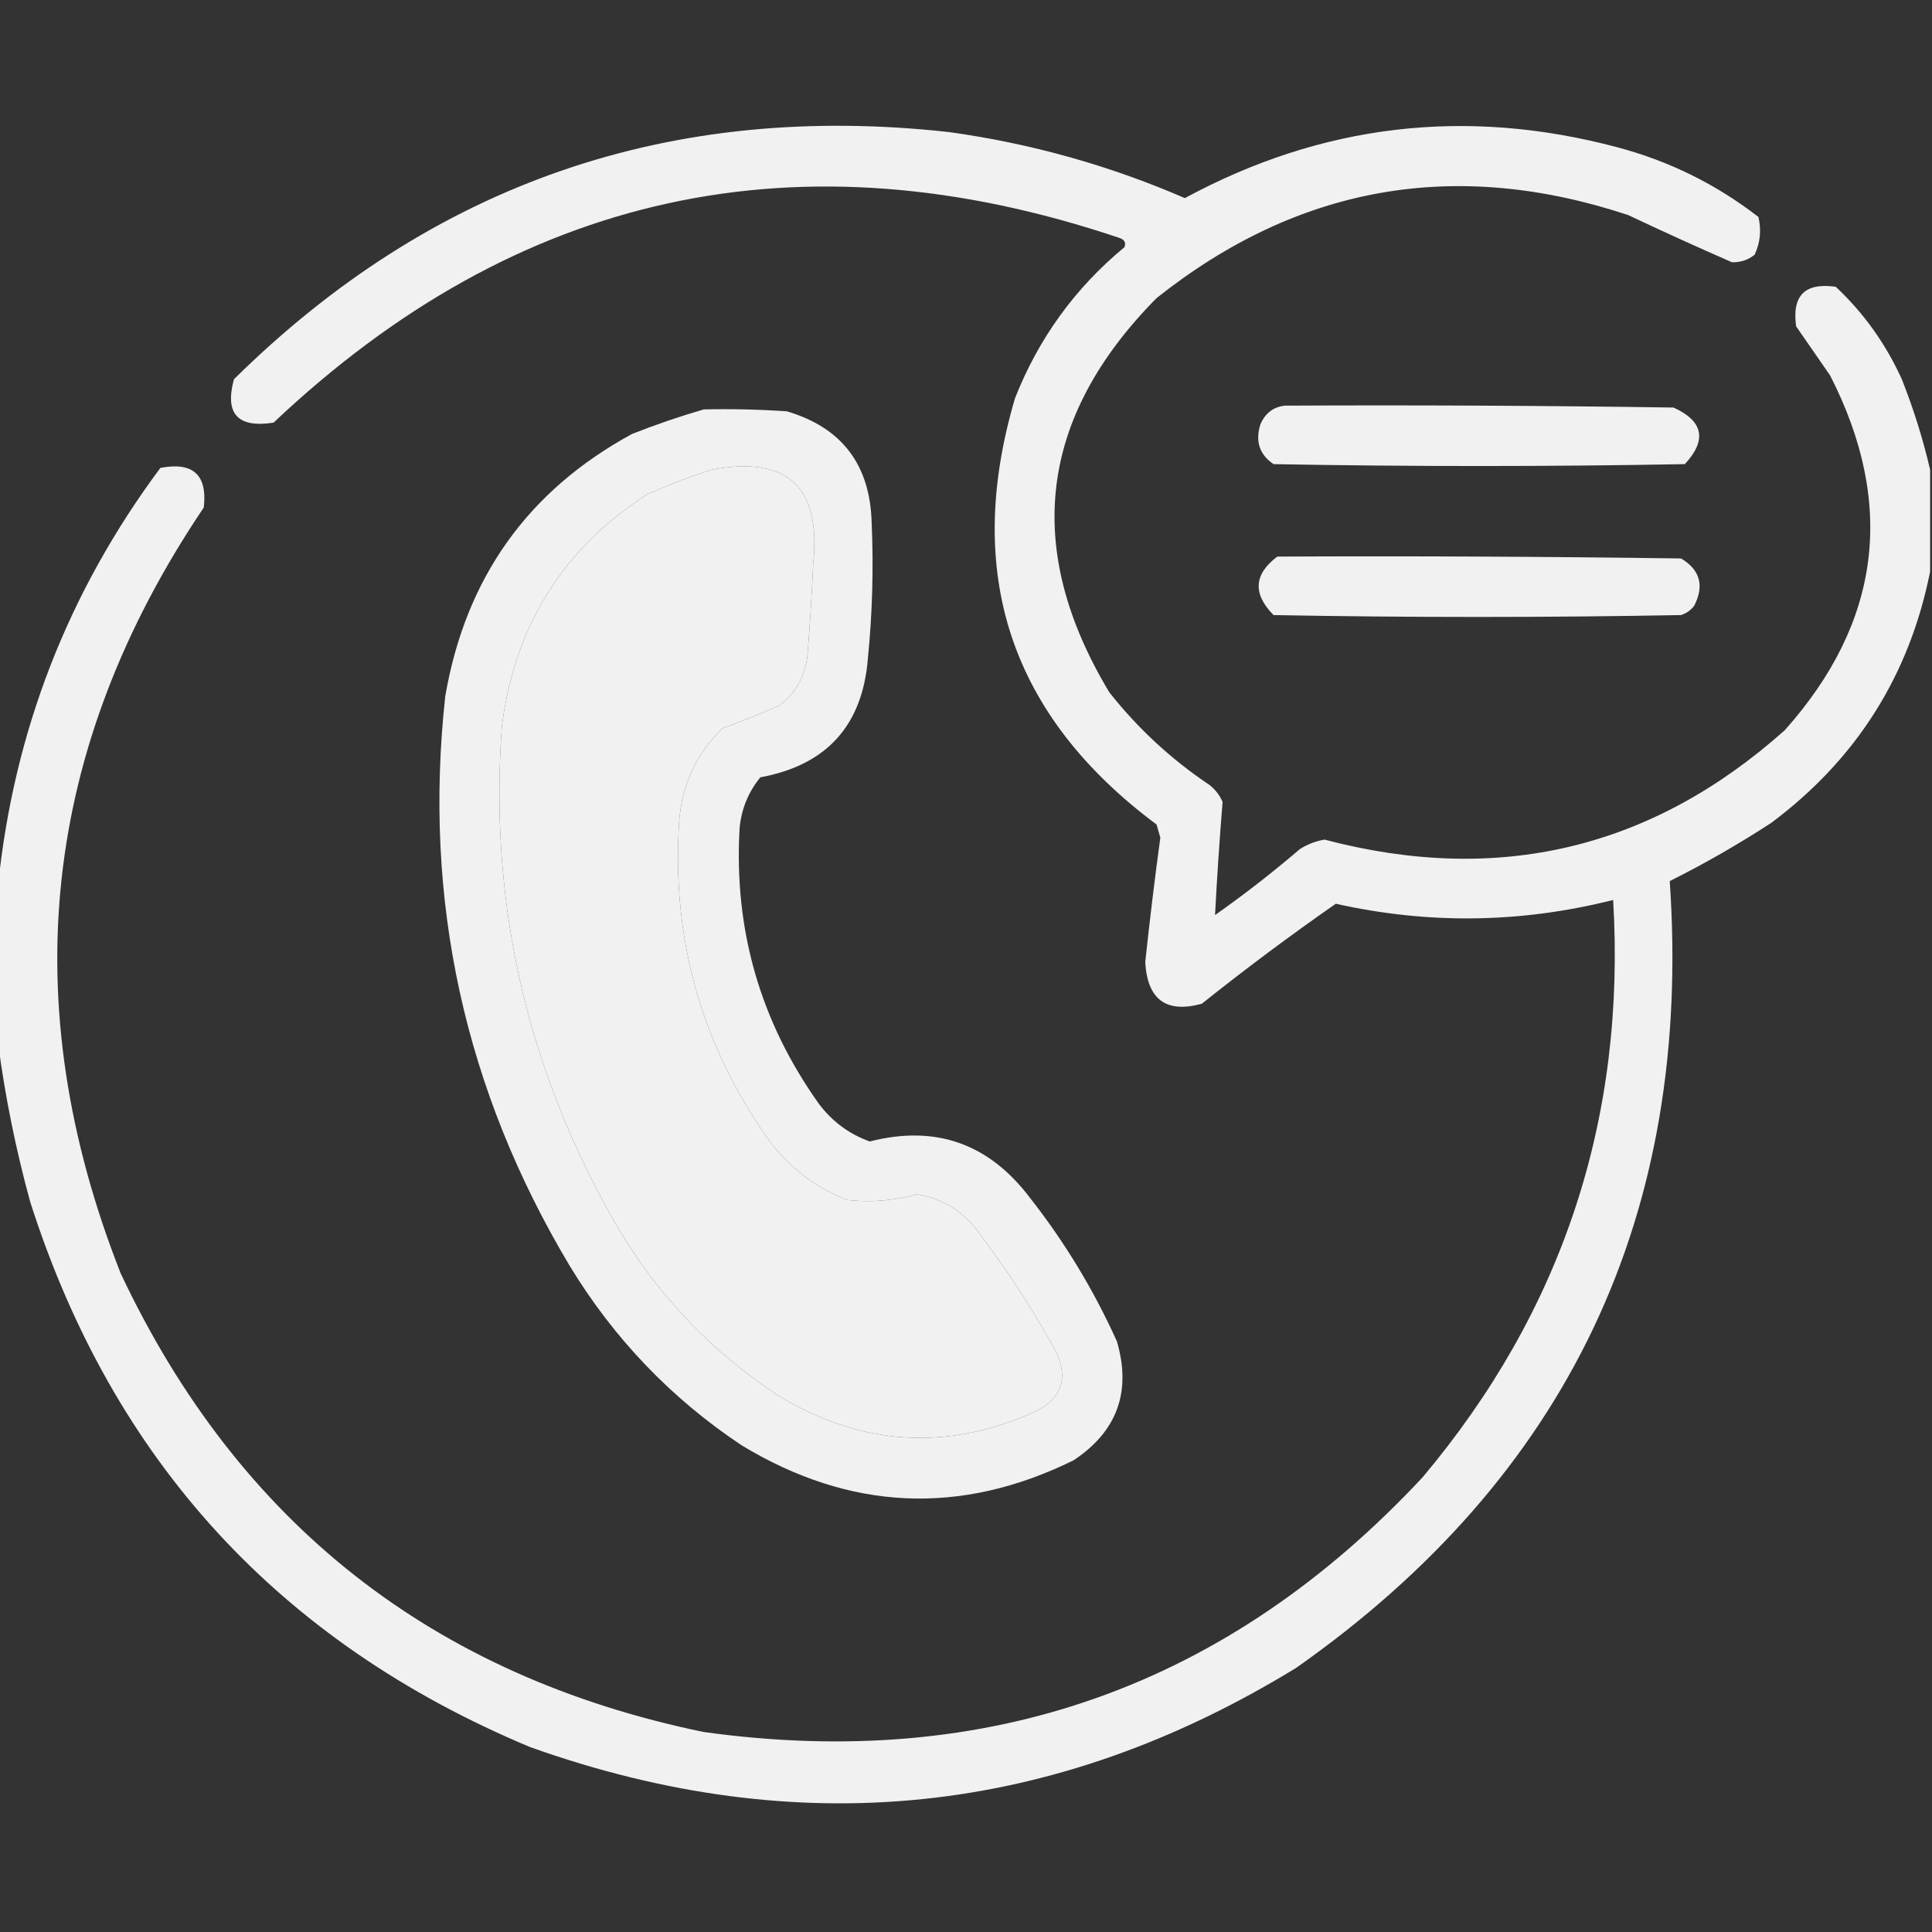 <?xml version="1.0" encoding="UTF-8"?>
<!DOCTYPE svg PUBLIC "-//W3C//DTD SVG 1.1//EN" "http://www.w3.org/Graphics/SVG/1.1/DTD/svg11.dtd">
<svg xmlns="http://www.w3.org/2000/svg" version="1.1" width="512px" height="512px" style="shape-rendering:geometricPrecision; text-rendering:geometricPrecision; image-rendering:optimizeQuality; fill-rule:evenodd; clip-rule:evenodd" xmlns:xlink="http://www.w3.org/1999/xlink">
<rect width="100%" height="100%" fill="#333333" stroke="none"/>
<g><path style="opacity:0.926" fill="#fefffe" d="M 511.5,124.5 C 511.5,133.5 511.5,142.5 511.5,151.5C 506.008,178.971 492.008,201.138 469.5,218C 460.794,223.686 451.794,228.853 442.5,233.5C 448.568,321.853 415.568,391.353 343.5,442C 279.281,481.357 211.615,488.357 140.5,463C 74.065,435.232 29.898,387.066 8,318.5C 4.179,304.558 1.345,290.558 -0.5,276.5C -0.5,262.5 -0.5,248.5 -0.5,234.5C 3.706,193.713 18.04,156.88 42.5,124C 51.166,122.336 55,125.836 54,134.5C 11.083,198.185 3.75,265.852 32,337.5C 63.193,403.68 114.693,444.18 186.5,459C 261.774,469.466 325.274,446.966 377,391.5C 414.093,347.386 430.926,296.386 427.5,238.5C 403.071,244.664 378.571,244.997 354,239.5C 341.895,247.934 330.062,256.767 318.5,266C 309.074,268.59 304.074,264.923 303.5,255C 304.669,243.98 306.002,232.98 307.5,222C 307.167,220.833 306.833,219.667 306.5,218.5C 267.761,189.66 255.261,151.993 269,105.5C 275.253,89.648 284.92,76.314 298,65.5C 298.456,64.256 297.956,63.423 296.5,63C 211.854,34.526 137.188,50.86 72.5,112C 62.991,113.495 59.491,109.661 62,100.5C 114.511,48.66 177.678,26.827 251.5,35C 273.156,37.998 293.989,43.831 314,52.5C 350.319,32.871 388.486,28.372 428.5,39C 442.31,42.656 454.81,48.822 466,57.5C 466.817,60.964 466.483,64.298 465,67.5C 463.261,68.894 461.261,69.561 459,69.5C 449.804,65.487 440.637,61.32 431.5,57C 385.719,41.826 344.052,49.159 306.5,79C 275.253,110.603 271.087,145.436 294,183.5C 301.579,193.082 310.413,201.248 320.5,208C 322.049,209.214 323.215,210.714 324,212.5C 323.187,222.485 322.52,232.485 322,242.5C 329.771,237.029 337.271,231.196 344.5,225C 346.513,223.743 348.679,222.909 351,222.5C 397.055,234.651 437.721,224.984 473,193.5C 498.443,164.954 502.443,133.621 485,99.5C 482,95.167 479,90.833 476,86.5C 474.833,78.333 478.333,74.833 486.5,76C 493.904,82.946 499.737,91.113 504,100.5C 507.141,108.425 509.641,116.425 511.5,124.5 Z M 188.5,124.5 C 208.679,120.677 217.679,129.01 215.5,149.5C 215.142,157.509 214.642,165.509 214,173.5C 213.433,179.14 210.933,183.64 206.5,187C 201.553,189.152 196.553,191.152 191.5,193C 184.609,199.648 180.775,207.815 180,217.5C 177.895,248.754 185.895,277.088 204,302.5C 209.438,309.616 216.271,314.783 224.5,318C 230.76,318.704 236.926,318.204 243,316.5C 250.222,317.715 255.889,321.382 260,327.5C 267.414,337.323 274.081,347.656 280,358.5C 283.116,365.433 281.283,370.599 274.5,374C 251.243,384.591 228.576,383.257 206.5,370C 187.197,357.361 172.03,340.861 161,320.5C 139.014,280.56 129.681,237.893 133,192.5C 136.381,165.87 149.214,145.37 171.5,131C 177.16,128.507 182.826,126.341 188.5,124.5 Z"/></g>
<g><path style="opacity:0.931" fill="#fefffe" d="M 340.5,107.5 C 374.835,107.333 409.168,107.5 443.5,108C 451.421,111.605 452.421,116.605 446.5,123C 410.167,123.667 373.833,123.667 337.5,123C 333.788,120.487 332.622,116.987 334,112.5C 335.272,109.508 337.438,107.841 340.5,107.5 Z"/></g>
<g><path style="opacity:0.927" fill="#fefffe" d="M 186.5,108.5 C 193.841,108.334 201.174,108.5 208.5,109C 223.084,113.3 230.584,123.133 231,138.5C 231.523,150.517 231.19,162.517 230,174.5C 228.575,192.26 219.075,202.76 201.5,206C 198.305,209.914 196.471,214.414 196,219.5C 194.461,246.352 201.461,270.685 217,292.5C 220.54,297.217 225.04,300.55 230.5,302.5C 247.947,298.039 262.113,303.039 273,317.5C 282.188,329.202 289.854,341.868 296,355.5C 299.883,368.853 296.05,379.353 284.5,387C 254.543,401.735 225.209,400.402 196.5,383C 177.85,370.56 162.683,354.726 151,335.5C 123.081,288.827 112.081,238.494 118,184.5C 123.378,153.187 139.878,130.02 167.5,115C 173.841,112.498 180.175,110.332 186.5,108.5 Z M 188.5,124.5 C 182.826,126.341 177.16,128.507 171.5,131C 149.214,145.37 136.381,165.87 133,192.5C 129.681,237.893 139.014,280.56 161,320.5C 172.03,340.861 187.197,357.361 206.5,370C 228.576,383.257 251.243,384.591 274.5,374C 281.283,370.599 283.116,365.433 280,358.5C 274.081,347.656 267.414,337.323 260,327.5C 255.889,321.382 250.222,317.715 243,316.5C 236.926,318.204 230.76,318.704 224.5,318C 216.271,314.783 209.438,309.616 204,302.5C 185.895,277.088 177.895,248.754 180,217.5C 180.775,207.815 184.609,199.648 191.5,193C 196.553,191.152 201.553,189.152 206.5,187C 210.933,183.64 213.433,179.14 214,173.5C 214.642,165.509 215.142,157.509 215.5,149.5C 217.679,129.01 208.679,120.677 188.5,124.5 Z"/></g>
<g><path style="opacity:0.928" fill="#fefffe" d="M 338.5,147.5 C 374.168,147.333 409.835,147.5 445.5,148C 450.535,151.013 451.702,155.18 449,160.5C 448.097,161.701 446.931,162.535 445.5,163C 409.5,163.667 373.5,163.667 337.5,163C 331.939,157.353 332.272,152.186 338.5,147.5 Z"/></g>
</svg>
